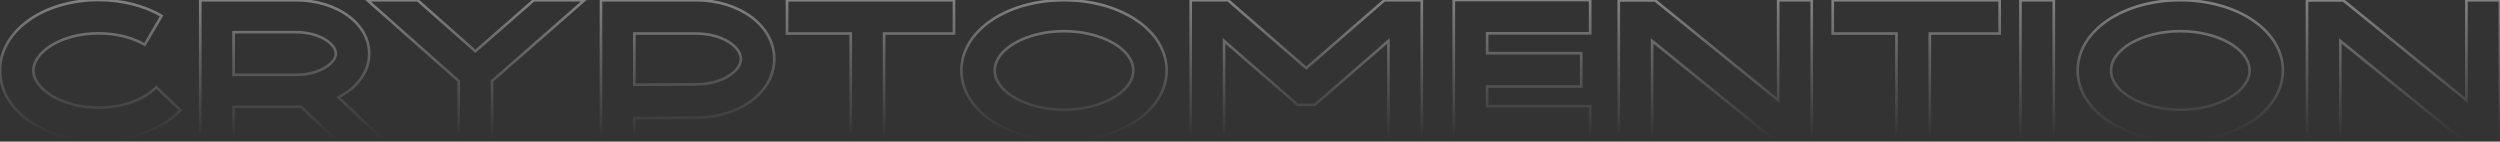 <svg width="1889" height="107" viewBox="0 0 1889 107" fill="none" xmlns="http://www.w3.org/2000/svg">
<rect x="0" y="0" width="1889" height="107" fill="#333333" stroke="none"/>
<path d="M118.05 65.85L118.739 65.125L118.009 64.431L117.32 65.166L118.05 65.85ZM109.35 33.75L108.844 34.612L109.707 35.119L110.213 34.256L109.35 33.75ZM122.1 12L122.963 12.506L123.467 11.646L122.609 11.139L122.1 12ZM136.35 83.25L137.079 83.934L137.759 83.21L137.039 82.525L136.35 83.25ZM117.32 65.166C108.573 74.497 92.232 80.3 74.4 80.3V82.3C92.568 82.3 109.527 76.403 118.78 66.534L117.32 65.166ZM74.4 80.3C60.089 80.3 47.975 76.629 39.469 71.374C30.914 66.09 26.2 59.343 26.2 53.25H24.2C24.2 60.357 29.611 67.635 38.418 73.076C47.275 78.546 59.761 82.3 74.4 82.3V80.3ZM26.2 53.25C26.2 47.081 30.916 40.334 39.468 35.07C47.973 29.835 60.087 26.2 74.4 26.2V24.2C59.763 24.2 47.277 27.915 38.42 33.367C29.609 38.791 24.2 46.069 24.2 53.25H26.2ZM74.4 26.2C87.31 26.2 99.577 29.17 108.844 34.612L109.856 32.888C100.223 27.23 87.59 24.2 74.4 24.2V26.2ZM110.213 34.256L122.963 12.506L121.237 11.494L108.487 33.244L110.213 34.256ZM122.609 11.139C109.23 3.234 92.098 -1 74.4 -1V1C91.802 1 108.57 5.166 121.591 12.861L122.609 11.139ZM74.4 -1C53.372 -1 34.561 4.899 20.98 14.618C7.397 24.34 -1 37.928 -1 53.25H1C1 38.721 8.953 25.686 22.145 16.244C35.339 6.801 53.728 1 74.4 1V-1ZM-1 53.25C-1 68.572 7.397 82.16 20.98 91.882C34.561 101.601 53.372 107.5 74.4 107.5V105.5C53.728 105.5 35.339 99.699 22.145 90.256C8.953 80.814 1 67.778 1 53.25H-1ZM74.4 107.5C99.65 107.5 123.194 98.736 137.079 83.934L135.621 82.566C122.206 96.865 99.25 105.5 74.4 105.5V107.5ZM137.039 82.525L118.739 65.125L117.361 66.575L135.661 83.975L137.039 82.525ZM288.859 105V106H291.363L289.548 104.275L288.859 105ZM255.709 73.5L255.258 72.608L253.991 73.247L255.02 74.225L255.709 73.5ZM151.309 0.15V-0.85H150.309V0.15H151.309ZM151.309 105H150.309V106H151.309V105ZM176.509 105V106H177.509V105H176.509ZM176.509 80.7V79.7H175.509V80.7H176.509ZM227.509 80.7L228.197 79.974L227.907 79.7H227.509V80.7ZM253.159 105L252.471 105.726L252.761 106H253.159V105ZM176.509 24.3V23.3H175.509V24.3H176.509ZM176.509 56.55H175.509V57.55H176.509V56.55ZM289.548 104.275L256.398 72.775L255.02 74.225L288.17 105.725L289.548 104.275ZM256.16 74.392C270.643 67.075 279.959 54.781 279.959 40.5H277.959C277.959 53.819 269.275 65.525 255.258 72.608L256.16 74.392ZM279.959 40.5C279.959 28.787 273.671 18.423 263.517 11.023C253.367 3.626 239.316 -0.85 223.609 -0.85V1.15C238.952 1.15 252.576 5.524 262.339 12.639C272.097 19.752 277.959 29.563 277.959 40.5H279.959ZM223.609 -0.85H151.309V1.15H223.609V-0.85ZM150.309 0.15V105H152.309V0.15H150.309ZM151.309 106H176.509V104H151.309V106ZM177.509 105V80.7H175.509V105H177.509ZM176.509 81.7H223.609V79.7H176.509V81.7ZM223.609 81.7C223.612 81.7 223.614 81.7 223.617 81.7C223.62 81.7 223.622 81.7 223.625 81.7C223.627 81.7 223.63 81.7 223.633 81.7C223.635 81.7 223.638 81.7 223.641 81.7C223.643 81.7 223.646 81.7 223.648 81.7C223.651 81.7 223.654 81.7 223.656 81.7C223.659 81.7 223.662 81.7 223.664 81.7C223.667 81.7 223.67 81.7 223.672 81.7C223.675 81.7 223.677 81.7 223.68 81.7C223.683 81.7 223.685 81.7 223.688 81.7C223.691 81.7 223.693 81.7 223.696 81.7C223.698 81.7 223.701 81.7 223.704 81.7C223.706 81.7 223.709 81.7 223.712 81.7C223.714 81.7 223.717 81.7 223.719 81.7C223.722 81.7 223.725 81.7 223.727 81.7C223.73 81.7 223.732 81.7 223.735 81.7C223.738 81.7 223.74 81.7 223.743 81.7C223.746 81.7 223.748 81.7 223.751 81.7C223.753 81.7 223.756 81.7 223.759 81.7C223.761 81.7 223.764 81.7 223.767 81.7C223.769 81.7 223.772 81.7 223.774 81.7C223.777 81.7 223.78 81.7 223.782 81.7C223.785 81.7 223.787 81.7 223.79 81.7C223.793 81.7 223.795 81.7 223.798 81.7C223.8 81.7 223.803 81.7 223.806 81.7C223.808 81.7 223.811 81.7 223.814 81.7C223.816 81.7 223.819 81.7 223.821 81.7C223.824 81.7 223.827 81.7 223.829 81.7C223.832 81.7 223.834 81.7 223.837 81.7C223.84 81.7 223.842 81.7 223.845 81.7C223.847 81.7 223.85 81.7 223.853 81.7C223.855 81.7 223.858 81.7 223.86 81.7C223.863 81.7 223.866 81.7 223.868 81.7C223.871 81.7 223.873 81.7 223.876 81.7C223.879 81.7 223.881 81.7 223.884 81.7C223.886 81.7 223.889 81.7 223.892 81.7C223.894 81.7 223.897 81.7 223.899 81.7C223.902 81.7 223.905 81.7 223.907 81.7C223.91 81.7 223.912 81.7 223.915 81.7C223.918 81.7 223.92 81.7 223.923 81.7C223.925 81.7 223.928 81.7 223.931 81.7C223.933 81.7 223.936 81.7 223.938 81.7C223.941 81.7 223.944 81.7 223.946 81.7C223.949 81.7 223.951 81.7 223.954 81.7C223.956 81.7 223.959 81.7 223.962 81.7C223.964 81.7 223.967 81.7 223.969 81.7C223.972 81.7 223.975 81.7 223.977 81.7C223.98 81.7 223.982 81.7 223.985 81.7C223.988 81.7 223.99 81.7 223.993 81.7C223.995 81.7 223.998 81.7 224 81.7C224.003 81.7 224.006 81.7 224.008 81.7C224.011 81.7 224.013 81.7 224.016 81.7C224.019 81.7 224.021 81.7 224.024 81.7C224.026 81.7 224.029 81.7 224.031 81.7C224.034 81.7 224.037 81.7 224.039 81.7C224.042 81.7 224.044 81.7 224.047 81.7C224.05 81.7 224.052 81.7 224.055 81.7C224.057 81.7 224.06 81.7 224.062 81.7C224.065 81.7 224.068 81.7 224.07 81.7C224.073 81.7 224.075 81.7 224.078 81.7C224.08 81.7 224.083 81.7 224.086 81.7C224.088 81.7 224.091 81.7 224.093 81.7C224.096 81.7 224.099 81.7 224.101 81.7C224.104 81.7 224.106 81.7 224.109 81.7C224.111 81.7 224.114 81.7 224.117 81.7C224.119 81.7 224.122 81.7 224.124 81.7C224.127 81.7 224.129 81.7 224.132 81.7C224.135 81.7 224.137 81.7 224.14 81.7C224.142 81.7 224.145 81.7 224.147 81.7C224.15 81.7 224.152 81.7 224.155 81.7C224.158 81.7 224.16 81.7 224.163 81.7C224.165 81.7 224.168 81.7 224.17 81.7C224.173 81.7 224.176 81.7 224.178 81.7C224.181 81.7 224.183 81.7 224.186 81.7C224.188 81.7 224.191 81.7 224.194 81.7C224.196 81.7 224.199 81.7 224.201 81.7C224.204 81.7 224.206 81.7 224.209 81.7C224.211 81.7 224.214 81.7 224.217 81.7C224.219 81.7 224.222 81.7 224.224 81.7C224.227 81.7 224.229 81.7 224.232 81.7C224.235 81.7 224.237 81.7 224.24 81.7C224.242 81.7 224.245 81.7 224.247 81.7C224.25 81.7 224.252 81.7 224.255 81.7C224.258 81.7 224.26 81.7 224.263 81.7C224.265 81.7 224.268 81.7 224.27 81.7C224.273 81.7 224.275 81.7 224.278 81.7C224.281 81.7 224.283 81.7 224.286 81.7C224.288 81.7 224.291 81.7 224.293 81.7C224.296 81.7 224.298 81.7 224.301 81.7C224.304 81.7 224.306 81.7 224.309 81.7C224.311 81.7 224.314 81.7 224.316 81.7C224.319 81.7 224.321 81.7 224.324 81.7C224.326 81.7 224.329 81.7 224.332 81.7C224.334 81.7 224.337 81.7 224.339 81.7C224.342 81.7 224.344 81.7 224.347 81.7C224.349 81.7 224.352 81.7 224.355 81.7C224.357 81.7 224.36 81.7 224.362 81.7C224.365 81.7 224.367 81.7 224.37 81.7C224.372 81.7 224.375 81.7 224.377 81.7C224.38 81.7 224.383 81.7 224.385 81.7C224.388 81.7 224.39 81.7 224.393 81.7C224.395 81.7 224.398 81.7 224.4 81.7C224.403 81.7 224.405 81.7 224.408 81.7C224.411 81.7 224.413 81.7 224.416 81.7C224.418 81.7 224.421 81.7 224.423 81.7C224.426 81.7 224.428 81.7 224.431 81.7C224.433 81.7 224.436 81.7 224.438 81.7C224.441 81.7 224.444 81.7 224.446 81.7C224.449 81.7 224.451 81.7 224.454 81.7C224.456 81.7 224.459 81.7 224.461 81.7C224.464 81.7 224.466 81.7 224.469 81.7C224.471 81.7 224.474 81.7 224.477 81.7C224.479 81.7 224.482 81.7 224.484 81.7C224.487 81.7 224.489 81.7 224.492 81.7C224.494 81.7 224.497 81.7 224.499 81.7C224.502 81.7 224.504 81.7 224.507 81.7C224.509 81.7 224.512 81.7 224.515 81.7C224.517 81.7 224.52 81.7 224.522 81.7C224.525 81.7 224.527 81.7 224.53 81.7C224.532 81.7 224.535 81.7 224.537 81.7C224.54 81.7 224.542 81.7 224.545 81.7C224.547 81.7 224.55 81.7 224.553 81.7C224.555 81.7 224.558 81.7 224.56 81.7C224.563 81.7 224.565 81.7 224.568 81.7C224.57 81.7 224.573 81.7 224.575 81.7C224.578 81.7 224.58 81.7 224.583 81.7C224.585 81.7 224.588 81.7 224.59 81.7C224.593 81.7 224.596 81.7 224.598 81.7C224.601 81.7 224.603 81.7 224.606 81.7C224.608 81.7 224.611 81.7 224.613 81.7C224.616 81.7 224.618 81.7 224.621 81.7C224.623 81.7 224.626 81.7 224.628 81.7C224.631 81.7 224.633 81.7 224.636 81.7C224.638 81.7 224.641 81.7 224.644 81.7C224.646 81.7 224.649 81.7 224.651 81.7C224.654 81.7 224.656 81.7 224.659 81.7C224.661 81.7 224.664 81.7 224.666 81.7C224.669 81.7 224.671 81.7 224.674 81.7C224.676 81.7 224.679 81.7 224.681 81.7C224.684 81.7 224.686 81.7 224.689 81.7C224.691 81.7 224.694 81.7 224.696 81.7C224.699 81.7 224.701 81.7 224.704 81.7C224.707 81.7 224.709 81.7 224.712 81.7C224.714 81.7 224.717 81.7 224.719 81.7C224.722 81.7 224.724 81.7 224.727 81.7C224.729 81.7 224.732 81.7 224.734 81.7C224.737 81.7 224.739 81.7 224.742 81.7C224.744 81.7 224.747 81.7 224.749 81.7C224.752 81.7 224.754 81.7 224.757 81.7C224.759 81.7 224.762 81.7 224.764 81.7C224.767 81.7 224.769 81.7 224.772 81.7C224.774 81.7 224.777 81.7 224.78 81.7C224.782 81.7 224.785 81.7 224.787 81.7C224.79 81.7 224.792 81.7 224.795 81.7C224.797 81.7 224.8 81.7 224.802 81.7C224.805 81.7 224.807 81.7 224.81 81.7C224.812 81.7 224.815 81.7 224.817 81.7C224.82 81.7 224.822 81.7 224.825 81.7C224.827 81.7 224.83 81.7 224.832 81.7C224.835 81.7 224.837 81.7 224.84 81.7C224.842 81.7 224.845 81.7 224.847 81.7C224.85 81.7 224.852 81.7 224.855 81.7C224.857 81.7 224.86 81.7 224.862 81.7C224.865 81.7 224.867 81.7 224.87 81.7C224.872 81.7 224.875 81.7 224.877 81.7C224.88 81.7 224.882 81.7 224.885 81.7C224.888 81.7 224.89 81.7 224.893 81.7C224.895 81.7 224.898 81.7 224.9 81.7C224.903 81.7 224.905 81.7 224.908 81.7C224.91 81.7 224.913 81.7 224.915 81.7C224.918 81.7 224.92 81.7 224.923 81.7C224.925 81.7 224.928 81.7 224.93 81.7C224.933 81.7 224.935 81.7 224.938 81.7C224.94 81.7 224.943 81.7 224.945 81.7C224.948 81.7 224.95 81.7 224.953 81.7C224.955 81.7 224.958 81.7 224.96 81.7C224.963 81.7 224.965 81.7 224.968 81.7C224.97 81.7 224.973 81.7 224.975 81.7C224.978 81.7 224.98 81.7 224.983 81.7C224.985 81.7 224.988 81.7 224.99 81.7C224.993 81.7 224.995 81.7 224.998 81.7C225 81.7 225.003 81.7 225.005 81.7C225.008 81.7 225.01 81.7 225.013 81.7C225.015 81.7 225.018 81.7 225.02 81.7C225.023 81.7 225.025 81.7 225.028 81.7C225.03 81.7 225.033 81.7 225.035 81.7C225.038 81.7 225.04 81.7 225.043 81.7C225.045 81.7 225.048 81.7 225.05 81.7C225.053 81.7 225.055 81.7 225.058 81.7C225.06 81.7 225.063 81.7 225.065 81.7C225.068 81.7 225.07 81.7 225.073 81.7C225.075 81.7 225.078 81.7 225.08 81.7C225.083 81.7 225.085 81.7 225.088 81.7C225.09 81.7 225.093 81.7 225.095 81.7C225.098 81.7 225.1 81.7 225.103 81.7C225.105 81.7 225.108 81.7 225.11 81.7C225.113 81.7 225.115 81.7 225.118 81.7C225.12 81.7 225.123 81.7 225.125 81.7C225.128 81.7 225.13 81.7 225.133 81.7C225.135 81.7 225.138 81.7 225.14 81.7C225.143 81.7 225.145 81.7 225.148 81.7C225.15 81.7 225.153 81.7 225.155 81.7C225.158 81.7 225.16 81.7 225.163 81.7C225.165 81.7 225.168 81.7 225.17 81.7C225.173 81.7 225.175 81.7 225.178 81.7C225.18 81.7 225.183 81.7 225.185 81.7C225.188 81.7 225.19 81.7 225.193 81.7C225.195 81.7 225.198 81.7 225.2 81.7C225.203 81.7 225.205 81.7 225.208 81.7C225.21 81.7 225.213 81.7 225.215 81.7C225.218 81.7 225.22 81.7 225.223 81.7C225.225 81.7 225.228 81.7 225.23 81.7C225.233 81.7 225.235 81.7 225.238 81.7C225.24 81.7 225.243 81.7 225.245 81.7C225.248 81.7 225.25 81.7 225.253 81.7C225.255 81.7 225.258 81.7 225.26 81.7C225.263 81.7 225.265 81.7 225.268 81.7C225.27 81.7 225.272 81.7 225.275 81.7C225.277 81.7 225.28 81.7 225.282 81.7C225.285 81.7 225.287 81.7 225.29 81.7C225.292 81.7 225.295 81.7 225.297 81.7C225.3 81.7 225.302 81.7 225.305 81.7C225.307 81.7 225.31 81.7 225.312 81.7C225.315 81.7 225.317 81.7 225.32 81.7C225.322 81.7 225.325 81.7 225.327 81.7C225.33 81.7 225.332 81.7 225.335 81.7C225.337 81.7 225.34 81.7 225.342 81.7C225.345 81.7 225.347 81.7 225.35 81.7C225.352 81.7 225.355 81.7 225.357 81.7C225.36 81.7 225.362 81.7 225.365 81.7C225.367 81.7 225.37 81.7 225.372 81.7C225.375 81.7 225.377 81.7 225.38 81.7C225.382 81.7 225.385 81.7 225.387 81.7C225.39 81.7 225.392 81.7 225.395 81.7C225.397 81.7 225.4 81.7 225.402 81.7C225.405 81.7 225.407 81.7 225.41 81.7C225.412 81.7 225.415 81.7 225.417 81.7C225.42 81.7 225.422 81.7 225.424 81.7C225.427 81.7 225.429 81.7 225.432 81.7C225.434 81.7 225.437 81.7 225.439 81.7C225.442 81.7 225.444 81.7 225.447 81.7C225.449 81.7 225.452 81.7 225.454 81.7C225.457 81.7 225.459 81.7 225.462 81.7C225.464 81.7 225.467 81.7 225.469 81.7C225.472 81.7 225.474 81.7 225.477 81.7C225.479 81.7 225.482 81.7 225.484 81.7C225.487 81.7 225.489 81.7 225.492 81.7C225.494 81.7 225.497 81.7 225.499 81.7C225.502 81.7 225.504 81.7 225.507 81.7C225.509 81.7 225.512 81.7 225.514 81.7C225.517 81.7 225.519 81.7 225.522 81.7C225.524 81.7 225.527 81.7 225.529 81.7C225.532 81.7 225.534 81.7 225.537 81.7C225.539 81.7 225.542 81.7 225.544 81.7C225.547 81.7 225.549 81.7 225.552 81.7C225.554 81.7 225.557 81.7 225.559 81.7C225.561 81.7 225.564 81.7 225.566 81.7C225.569 81.7 225.571 81.7 225.574 81.7C225.576 81.7 225.579 81.7 225.581 81.7C225.584 81.7 225.586 81.7 225.589 81.7C225.591 81.7 225.594 81.7 225.596 81.7C225.599 81.7 225.601 81.7 225.604 81.7C225.606 81.7 225.609 81.7 225.611 81.7C225.614 81.7 225.616 81.7 225.619 81.7C225.621 81.7 225.624 81.7 225.626 81.7C225.629 81.7 225.631 81.7 225.634 81.7C225.636 81.7 225.639 81.7 225.641 81.7C225.644 81.7 225.646 81.7 225.649 81.7C225.651 81.7 225.654 81.7 225.656 81.7C225.659 81.7 225.661 81.7 225.664 81.7C225.666 81.7 225.669 81.7 225.671 81.7C225.674 81.7 225.676 81.7 225.679 81.7C225.681 81.7 225.684 81.7 225.686 81.7C225.688 81.7 225.691 81.7 225.693 81.7C225.696 81.7 225.698 81.7 225.701 81.7C225.703 81.7 225.706 81.7 225.708 81.7C225.711 81.7 225.713 81.7 225.716 81.7C225.718 81.7 225.721 81.7 225.723 81.7C225.726 81.7 225.728 81.7 225.731 81.7C225.733 81.7 225.736 81.7 225.738 81.7C225.741 81.7 225.743 81.7 225.746 81.7C225.748 81.7 225.751 81.7 225.753 81.7C225.756 81.7 225.758 81.7 225.761 81.7C225.763 81.7 225.766 81.7 225.768 81.7C225.771 81.7 225.773 81.7 225.776 81.7C225.778 81.7 225.781 81.7 225.783 81.7C225.786 81.7 225.788 81.7 225.791 81.7C225.793 81.7 225.796 81.7 225.798 81.7C225.801 81.7 225.803 81.7 225.806 81.7C225.808 81.7 225.811 81.7 225.813 81.7C225.816 81.7 225.818 81.7 225.821 81.7C225.823 81.7 225.826 81.7 225.828 81.7C225.831 81.7 225.833 81.7 225.836 81.7C225.838 81.7 225.84 81.7 225.843 81.7C225.845 81.7 225.848 81.7 225.85 81.7C225.853 81.7 225.855 81.7 225.858 81.7C225.86 81.7 225.863 81.7 225.865 81.7C225.868 81.7 225.87 81.7 225.873 81.7C225.875 81.7 225.878 81.7 225.88 81.7C225.883 81.7 225.885 81.7 225.888 81.7C225.89 81.7 225.893 81.7 225.895 81.7C225.898 81.7 225.9 81.7 225.903 81.7C225.905 81.7 225.908 81.7 225.91 81.7C225.913 81.7 225.915 81.7 225.918 81.7C225.92 81.7 225.923 81.7 225.925 81.7C225.928 81.7 225.93 81.7 225.933 81.7C225.935 81.7 225.938 81.7 225.94 81.7C225.943 81.7 225.945 81.7 225.948 81.7C225.95 81.7 225.953 81.7 225.955 81.7C225.958 81.7 225.96 81.7 225.963 81.7C225.965 81.7 225.968 81.7 225.97 81.7C225.973 81.7 225.975 81.7 225.978 81.7C225.98 81.7 225.983 81.7 225.985 81.7C225.988 81.7 225.99 81.7 225.993 81.7C225.995 81.7 225.998 81.7 226 81.7C226.003 81.7 226.005 81.7 226.008 81.7C226.01 81.7 226.013 81.7 226.015 81.7C226.018 81.7 226.02 81.7 226.023 81.7C226.025 81.7 226.028 81.7 226.03 81.7C226.033 81.7 226.035 81.7 226.038 81.7C226.04 81.7 226.043 81.7 226.045 81.7C226.048 81.7 226.05 81.7 226.053 81.7C226.055 81.7 226.058 81.7 226.06 81.7C226.063 81.7 226.065 81.7 226.068 81.7C226.07 81.7 226.073 81.7 226.075 81.7C226.078 81.7 226.08 81.7 226.083 81.7C226.085 81.7 226.088 81.7 226.09 81.7C226.093 81.7 226.095 81.7 226.098 81.7C226.1 81.7 226.103 81.7 226.105 81.7C226.108 81.7 226.11 81.7 226.113 81.7C226.115 81.7 226.118 81.7 226.12 81.7C226.123 81.7 226.125 81.7 226.128 81.7C226.13 81.7 226.133 81.7 226.135 81.7C226.138 81.7 226.14 81.7 226.143 81.7C226.145 81.7 226.148 81.7 226.15 81.7C226.153 81.7 226.155 81.7 226.158 81.7C226.16 81.7 226.163 81.7 226.165 81.7C226.168 81.7 226.17 81.7 226.173 81.7C226.175 81.7 226.178 81.7 226.18 81.7C226.183 81.7 226.185 81.7 226.188 81.7C226.19 81.7 226.193 81.7 226.195 81.7C226.198 81.7 226.2 81.7 226.203 81.7C226.205 81.7 226.208 81.7 226.21 81.7C226.213 81.7 226.215 81.7 226.218 81.7C226.22 81.7 226.223 81.7 226.225 81.7C226.228 81.7 226.23 81.7 226.233 81.7C226.235 81.7 226.238 81.7 226.241 81.7C226.243 81.7 226.246 81.7 226.248 81.7C226.251 81.7 226.253 81.7 226.256 81.7C226.258 81.7 226.261 81.7 226.263 81.7C226.266 81.7 226.268 81.7 226.271 81.7C226.273 81.7 226.276 81.7 226.278 81.7C226.281 81.7 226.283 81.7 226.286 81.7C226.288 81.7 226.291 81.7 226.293 81.7C226.296 81.7 226.298 81.7 226.301 81.7C226.303 81.7 226.306 81.7 226.308 81.7C226.311 81.7 226.313 81.7 226.316 81.7C226.318 81.7 226.321 81.7 226.323 81.7C226.326 81.7 226.328 81.7 226.331 81.7C226.333 81.7 226.336 81.7 226.338 81.7C226.341 81.7 226.343 81.7 226.346 81.7C226.349 81.7 226.351 81.7 226.354 81.7C226.356 81.7 226.359 81.7 226.361 81.7C226.364 81.7 226.366 81.7 226.369 81.7C226.371 81.7 226.374 81.7 226.376 81.7C226.379 81.7 226.381 81.7 226.384 81.7C226.386 81.7 226.389 81.7 226.391 81.7C226.394 81.7 226.396 81.7 226.399 81.7C226.401 81.7 226.404 81.7 226.406 81.7C226.409 81.7 226.411 81.7 226.414 81.7C226.416 81.7 226.419 81.7 226.422 81.7C226.424 81.7 226.427 81.7 226.429 81.7C226.432 81.7 226.434 81.7 226.437 81.7C226.439 81.7 226.442 81.7 226.444 81.7C226.447 81.7 226.449 81.7 226.452 81.7C226.454 81.7 226.457 81.7 226.459 81.7C226.462 81.7 226.464 81.7 226.467 81.7C226.469 81.7 226.472 81.7 226.474 81.7C226.477 81.7 226.48 81.7 226.482 81.7C226.485 81.7 226.487 81.7 226.49 81.7C226.492 81.7 226.495 81.7 226.497 81.7C226.5 81.7 226.502 81.7 226.505 81.7C226.507 81.7 226.51 81.7 226.512 81.7C226.515 81.7 226.517 81.7 226.52 81.7C226.522 81.7 226.525 81.7 226.528 81.7C226.53 81.7 226.533 81.7 226.535 81.7C226.538 81.7 226.54 81.7 226.543 81.7C226.545 81.7 226.548 81.7 226.55 81.7C226.553 81.7 226.555 81.7 226.558 81.7C226.56 81.7 226.563 81.7 226.565 81.7C226.568 81.7 226.57 81.7 226.573 81.7C226.576 81.7 226.578 81.7 226.581 81.7C226.583 81.7 226.586 81.7 226.588 81.7C226.591 81.7 226.593 81.7 226.596 81.7C226.598 81.7 226.601 81.7 226.603 81.7C226.606 81.7 226.608 81.7 226.611 81.7C226.614 81.7 226.616 81.7 226.619 81.7C226.621 81.7 226.624 81.7 226.626 81.7C226.629 81.7 226.631 81.7 226.634 81.7C226.636 81.7 226.639 81.7 226.641 81.7C226.644 81.7 226.647 81.7 226.649 81.7C226.652 81.7 226.654 81.7 226.657 81.7C226.659 81.7 226.662 81.7 226.664 81.7C226.667 81.7 226.669 81.7 226.672 81.7C226.674 81.7 226.677 81.7 226.68 81.7C226.682 81.7 226.685 81.7 226.687 81.7C226.69 81.7 226.692 81.7 226.695 81.7C226.697 81.7 226.7 81.7 226.702 81.7C226.705 81.7 226.707 81.7 226.71 81.7C226.713 81.7 226.715 81.7 226.718 81.7C226.72 81.7 226.723 81.7 226.725 81.7C226.728 81.7 226.73 81.7 226.733 81.7C226.735 81.7 226.738 81.7 226.741 81.7C226.743 81.7 226.746 81.7 226.748 81.7C226.751 81.7 226.753 81.7 226.756 81.7C226.758 81.7 226.761 81.7 226.763 81.7C226.766 81.7 226.769 81.7 226.771 81.7C226.774 81.7 226.776 81.7 226.779 81.7C226.781 81.7 226.784 81.7 226.786 81.7C226.789 81.7 226.791 81.7 226.794 81.7C226.797 81.7 226.799 81.7 226.802 81.7C226.804 81.7 226.807 81.7 226.809 81.7C226.812 81.7 226.814 81.7 226.817 81.7C226.82 81.7 226.822 81.7 226.825 81.7C226.827 81.7 226.83 81.7 226.832 81.7C226.835 81.7 226.837 81.7 226.84 81.7C226.843 81.7 226.845 81.7 226.848 81.7C226.85 81.7 226.853 81.7 226.855 81.7C226.858 81.7 226.86 81.7 226.863 81.7C226.866 81.7 226.868 81.7 226.871 81.7C226.873 81.7 226.876 81.7 226.878 81.7C226.881 81.7 226.883 81.7 226.886 81.7C226.889 81.7 226.891 81.7 226.894 81.7C226.896 81.7 226.899 81.7 226.901 81.7C226.904 81.7 226.906 81.7 226.909 81.7C226.912 81.7 226.914 81.7 226.917 81.7C226.919 81.7 226.922 81.7 226.924 81.7C226.927 81.7 226.93 81.7 226.932 81.7C226.935 81.7 226.937 81.7 226.94 81.7C226.942 81.7 226.945 81.7 226.948 81.7C226.95 81.7 226.953 81.7 226.955 81.7C226.958 81.7 226.96 81.7 226.963 81.7C226.965 81.7 226.968 81.7 226.971 81.7C226.973 81.7 226.976 81.7 226.978 81.7C226.981 81.7 226.983 81.7 226.986 81.7C226.989 81.7 226.991 81.7 226.994 81.7C226.996 81.7 226.999 81.7 227.001 81.7C227.004 81.7 227.007 81.7 227.009 81.7C227.012 81.7 227.014 81.7 227.017 81.7C227.019 81.7 227.022 81.7 227.025 81.7C227.027 81.7 227.03 81.7 227.032 81.7C227.035 81.7 227.037 81.7 227.04 81.7C227.043 81.7 227.045 81.7 227.048 81.7C227.05 81.7 227.053 81.7 227.056 81.7C227.058 81.7 227.061 81.7 227.063 81.7C227.066 81.7 227.068 81.7 227.071 81.7C227.074 81.7 227.076 81.7 227.079 81.7C227.081 81.7 227.084 81.7 227.086 81.7C227.089 81.7 227.092 81.7 227.094 81.7C227.097 81.7 227.099 81.7 227.102 81.7C227.105 81.7 227.107 81.7 227.11 81.7C227.112 81.7 227.115 81.7 227.117 81.7C227.12 81.7 227.123 81.7 227.125 81.7C227.128 81.7 227.13 81.7 227.133 81.7C227.136 81.7 227.138 81.7 227.141 81.7C227.143 81.7 227.146 81.7 227.149 81.7C227.151 81.7 227.154 81.7 227.156 81.7C227.159 81.7 227.161 81.7 227.164 81.7C227.167 81.7 227.169 81.7 227.172 81.7C227.174 81.7 227.177 81.7 227.18 81.7C227.182 81.7 227.185 81.7 227.187 81.7C227.19 81.7 227.193 81.7 227.195 81.7C227.198 81.7 227.2 81.7 227.203 81.7C227.206 81.7 227.208 81.7 227.211 81.7C227.213 81.7 227.216 81.7 227.219 81.7C227.221 81.7 227.224 81.7 227.226 81.7C227.229 81.7 227.232 81.7 227.234 81.7C227.237 81.7 227.239 81.7 227.242 81.7C227.245 81.7 227.247 81.7 227.25 81.7C227.252 81.7 227.255 81.7 227.258 81.7C227.26 81.7 227.263 81.7 227.265 81.7C227.268 81.7 227.271 81.7 227.273 81.7C227.276 81.7 227.278 81.7 227.281 81.7C227.284 81.7 227.286 81.7 227.289 81.7C227.291 81.7 227.294 81.7 227.297 81.7C227.299 81.7 227.302 81.7 227.304 81.7C227.307 81.7 227.31 81.7 227.312 81.7C227.315 81.7 227.317 81.7 227.32 81.7C227.323 81.7 227.325 81.7 227.328 81.7C227.331 81.7 227.333 81.7 227.336 81.7C227.338 81.7 227.341 81.7 227.344 81.7C227.346 81.7 227.349 81.7 227.351 81.7C227.354 81.7 227.357 81.7 227.359 81.7C227.362 81.7 227.365 81.7 227.367 81.7C227.37 81.7 227.372 81.7 227.375 81.7C227.378 81.7 227.38 81.7 227.383 81.7C227.385 81.7 227.388 81.7 227.391 81.7C227.393 81.7 227.396 81.7 227.399 81.7C227.401 81.7 227.404 81.7 227.406 81.7C227.409 81.7 227.412 81.7 227.414 81.7C227.417 81.7 227.42 81.7 227.422 81.7C227.425 81.7 227.427 81.7 227.43 81.7C227.433 81.7 227.435 81.7 227.438 81.7C227.441 81.7 227.443 81.7 227.446 81.7C227.448 81.7 227.451 81.7 227.454 81.7C227.456 81.7 227.459 81.7 227.462 81.7C227.464 81.7 227.467 81.7 227.469 81.7C227.472 81.7 227.475 81.7 227.477 81.7C227.48 81.7 227.483 81.7 227.485 81.7C227.488 81.7 227.491 81.7 227.493 81.7C227.496 81.7 227.498 81.7 227.501 81.7C227.504 81.7 227.506 81.7 227.509 81.7V79.7C227.506 79.7 227.504 79.7 227.501 79.7C227.498 79.7 227.496 79.7 227.493 79.7C227.491 79.7 227.488 79.7 227.485 79.7C227.483 79.7 227.48 79.7 227.477 79.7C227.475 79.7 227.472 79.7 227.469 79.7C227.467 79.7 227.464 79.7 227.462 79.7C227.459 79.7 227.456 79.7 227.454 79.7C227.451 79.7 227.448 79.7 227.446 79.7C227.443 79.7 227.441 79.7 227.438 79.7C227.435 79.7 227.433 79.7 227.43 79.7C227.427 79.7 227.425 79.7 227.422 79.7C227.42 79.7 227.417 79.7 227.414 79.7C227.412 79.7 227.409 79.7 227.406 79.7C227.404 79.7 227.401 79.7 227.399 79.7C227.396 79.7 227.393 79.7 227.391 79.7C227.388 79.7 227.385 79.7 227.383 79.7C227.38 79.7 227.378 79.7 227.375 79.7C227.372 79.7 227.37 79.7 227.367 79.7C227.365 79.7 227.362 79.7 227.359 79.7C227.357 79.7 227.354 79.7 227.351 79.7C227.349 79.7 227.346 79.7 227.344 79.7C227.341 79.7 227.338 79.7 227.336 79.7C227.333 79.7 227.331 79.7 227.328 79.7C227.325 79.7 227.323 79.7 227.32 79.7C227.317 79.7 227.315 79.7 227.312 79.7C227.31 79.7 227.307 79.7 227.304 79.7C227.302 79.7 227.299 79.7 227.297 79.7C227.294 79.7 227.291 79.7 227.289 79.7C227.286 79.7 227.284 79.7 227.281 79.7C227.278 79.7 227.276 79.7 227.273 79.7C227.271 79.7 227.268 79.7 227.265 79.7C227.263 79.7 227.26 79.7 227.258 79.7C227.255 79.7 227.252 79.7 227.25 79.7C227.247 79.7 227.245 79.7 227.242 79.7C227.239 79.7 227.237 79.7 227.234 79.7C227.232 79.7 227.229 79.7 227.226 79.7C227.224 79.7 227.221 79.7 227.219 79.7C227.216 79.7 227.213 79.7 227.211 79.7C227.208 79.7 227.206 79.7 227.203 79.7C227.2 79.7 227.198 79.7 227.195 79.7C227.193 79.7 227.19 79.7 227.187 79.7C227.185 79.7 227.182 79.7 227.18 79.7C227.177 79.7 227.174 79.7 227.172 79.7C227.169 79.7 227.167 79.7 227.164 79.7C227.161 79.7 227.159 79.7 227.156 79.7C227.154 79.7 227.151 79.7 227.149 79.7C227.146 79.7 227.143 79.7 227.141 79.7C227.138 79.7 227.136 79.7 227.133 79.7C227.13 79.7 227.128 79.7 227.125 79.7C227.123 79.7 227.12 79.7 227.117 79.7C227.115 79.7 227.112 79.7 227.11 79.7C227.107 79.7 227.105 79.7 227.102 79.7C227.099 79.7 227.097 79.7 227.094 79.7C227.092 79.7 227.089 79.7 227.086 79.7C227.084 79.7 227.081 79.7 227.079 79.7C227.076 79.7 227.074 79.7 227.071 79.7C227.068 79.7 227.066 79.7 227.063 79.7C227.061 79.7 227.058 79.7 227.056 79.7C227.053 79.7 227.05 79.7 227.048 79.7C227.045 79.7 227.043 79.7 227.04 79.7C227.037 79.7 227.035 79.7 227.032 79.7C227.03 79.7 227.027 79.7 227.025 79.7C227.022 79.7 227.019 79.7 227.017 79.7C227.014 79.7 227.012 79.7 227.009 79.7C227.007 79.7 227.004 79.7 227.001 79.7C226.999 79.7 226.996 79.7 226.994 79.7C226.991 79.7 226.989 79.7 226.986 79.7C226.983 79.7 226.981 79.7 226.978 79.7C226.976 79.7 226.973 79.7 226.971 79.7C226.968 79.7 226.965 79.7 226.963 79.7C226.96 79.7 226.958 79.7 226.955 79.7C226.953 79.7 226.95 79.7 226.948 79.7C226.945 79.7 226.942 79.7 226.94 79.7C226.937 79.7 226.935 79.7 226.932 79.7C226.93 79.7 226.927 79.7 226.924 79.7C226.922 79.7 226.919 79.7 226.917 79.7C226.914 79.7 226.912 79.7 226.909 79.7C226.906 79.7 226.904 79.7 226.901 79.7C226.899 79.7 226.896 79.7 226.894 79.7C226.891 79.7 226.889 79.7 226.886 79.7C226.883 79.7 226.881 79.7 226.878 79.7C226.876 79.7 226.873 79.7 226.871 79.7C226.868 79.7 226.866 79.7 226.863 79.7C226.86 79.7 226.858 79.7 226.855 79.7C226.853 79.7 226.85 79.7 226.848 79.7C226.845 79.7 226.843 79.7 226.84 79.7C226.837 79.7 226.835 79.7 226.832 79.7C226.83 79.7 226.827 79.7 226.825 79.7C226.822 79.7 226.82 79.7 226.817 79.7C226.814 79.7 226.812 79.7 226.809 79.7C226.807 79.7 226.804 79.7 226.802 79.7C226.799 79.7 226.797 79.7 226.794 79.7C226.791 79.7 226.789 79.7 226.786 79.7C226.784 79.7 226.781 79.7 226.779 79.7C226.776 79.7 226.774 79.7 226.771 79.7C226.769 79.7 226.766 79.7 226.763 79.7C226.761 79.7 226.758 79.7 226.756 79.7C226.753 79.7 226.751 79.7 226.748 79.7C226.746 79.7 226.743 79.7 226.741 79.7C226.738 79.7 226.735 79.7 226.733 79.7C226.73 79.7 226.728 79.7 226.725 79.7C226.723 79.7 226.72 79.7 226.718 79.7C226.715 79.7 226.713 79.7 226.71 79.7C226.707 79.7 226.705 79.7 226.702 79.7C226.7 79.7 226.697 79.7 226.695 79.7C226.692 79.7 226.69 79.7 226.687 79.7C226.685 79.7 226.682 79.7 226.68 79.7C226.677 79.7 226.674 79.7 226.672 79.7C226.669 79.7 226.667 79.7 226.664 79.7C226.662 79.7 226.659 79.7 226.657 79.7C226.654 79.7 226.652 79.7 226.649 79.7C226.647 79.7 226.644 79.7 226.641 79.7C226.639 79.7 226.636 79.7 226.634 79.7C226.631 79.7 226.629 79.7 226.626 79.7C226.624 79.7 226.621 79.7 226.619 79.7C226.616 79.7 226.614 79.7 226.611 79.7C226.608 79.7 226.606 79.7 226.603 79.7C226.601 79.7 226.598 79.7 226.596 79.7C226.593 79.7 226.591 79.7 226.588 79.7C226.586 79.7 226.583 79.7 226.581 79.7C226.578 79.7 226.576 79.7 226.573 79.7C226.57 79.7 226.568 79.7 226.565 79.7C226.563 79.7 226.56 79.7 226.558 79.7C226.555 79.7 226.553 79.7 226.55 79.7C226.548 79.7 226.545 79.7 226.543 79.7C226.54 79.7 226.538 79.7 226.535 79.7C226.533 79.7 226.53 79.7 226.528 79.7C226.525 79.7 226.522 79.7 226.52 79.7C226.517 79.7 226.515 79.7 226.512 79.7C226.51 79.7 226.507 79.7 226.505 79.7C226.502 79.7 226.5 79.7 226.497 79.7C226.495 79.7 226.492 79.7 226.49 79.7C226.487 79.7 226.485 79.7 226.482 79.7C226.48 79.7 226.477 79.7 226.474 79.7C226.472 79.7 226.469 79.7 226.467 79.7C226.464 79.7 226.462 79.7 226.459 79.7C226.457 79.7 226.454 79.7 226.452 79.7C226.449 79.7 226.447 79.7 226.444 79.7C226.442 79.7 226.439 79.7 226.437 79.7C226.434 79.7 226.432 79.7 226.429 79.7C226.427 79.7 226.424 79.7 226.422 79.7C226.419 79.7 226.416 79.7 226.414 79.7C226.411 79.7 226.409 79.7 226.406 79.7C226.404 79.7 226.401 79.7 226.399 79.7C226.396 79.7 226.394 79.7 226.391 79.7C226.389 79.7 226.386 79.7 226.384 79.7C226.381 79.7 226.379 79.7 226.376 79.7C226.374 79.7 226.371 79.7 226.369 79.7C226.366 79.7 226.364 79.7 226.361 79.7C226.359 79.7 226.356 79.7 226.354 79.7C226.351 79.7 226.349 79.7 226.346 79.7C226.343 79.7 226.341 79.7 226.338 79.7C226.336 79.7 226.333 79.7 226.331 79.7C226.328 79.7 226.326 79.7 226.323 79.7C226.321 79.7 226.318 79.7 226.316 79.7C226.313 79.7 226.311 79.7 226.308 79.7C226.306 79.7 226.303 79.7 226.301 79.7C226.298 79.7 226.296 79.7 226.293 79.7C226.291 79.7 226.288 79.7 226.286 79.7C226.283 79.7 226.281 79.7 226.278 79.7C226.276 79.7 226.273 79.7 226.271 79.7C226.268 79.7 226.266 79.7 226.263 79.7C226.261 79.7 226.258 79.7 226.256 79.7C226.253 79.7 226.251 79.7 226.248 79.7C226.246 79.7 226.243 79.7 226.241 79.7C226.238 79.7 226.235 79.7 226.233 79.7C226.23 79.7 226.228 79.7 226.225 79.7C226.223 79.7 226.22 79.7 226.218 79.7C226.215 79.7 226.213 79.7 226.21 79.7C226.208 79.7 226.205 79.7 226.203 79.7C226.2 79.7 226.198 79.7 226.195 79.7C226.193 79.7 226.19 79.7 226.188 79.7C226.185 79.7 226.183 79.7 226.18 79.7C226.178 79.7 226.175 79.7 226.173 79.7C226.17 79.7 226.168 79.7 226.165 79.7C226.163 79.7 226.16 79.7 226.158 79.7C226.155 79.7 226.153 79.7 226.15 79.7C226.148 79.7 226.145 79.7 226.143 79.7C226.14 79.7 226.138 79.7 226.135 79.7C226.133 79.7 226.13 79.7 226.128 79.7C226.125 79.7 226.123 79.7 226.12 79.7C226.118 79.7 226.115 79.7 226.113 79.7C226.11 79.7 226.108 79.7 226.105 79.7C226.103 79.7 226.1 79.7 226.098 79.7C226.095 79.7 226.093 79.7 226.09 79.7C226.088 79.7 226.085 79.7 226.083 79.7C226.08 79.7 226.078 79.7 226.075 79.7C226.073 79.7 226.07 79.7 226.068 79.7C226.065 79.7 226.063 79.7 226.06 79.7C226.058 79.7 226.055 79.7 226.053 79.7C226.05 79.7 226.048 79.7 226.045 79.7C226.043 79.7 226.04 79.7 226.038 79.7C226.035 79.7 226.033 79.7 226.03 79.7C226.028 79.7 226.025 79.7 226.023 79.7C226.02 79.7 226.018 79.7 226.015 79.7C226.013 79.7 226.01 79.7 226.008 79.7C226.005 79.7 226.003 79.7 226 79.7C225.998 79.7 225.995 79.7 225.993 79.7C225.99 79.7 225.988 79.7 225.985 79.7C225.983 79.7 225.98 79.7 225.978 79.7C225.975 79.7 225.973 79.7 225.97 79.7C225.968 79.7 225.965 79.7 225.963 79.7C225.96 79.7 225.958 79.7 225.955 79.7C225.953 79.7 225.95 79.7 225.948 79.7C225.945 79.7 225.943 79.7 225.94 79.7C225.938 79.7 225.935 79.7 225.933 79.7C225.93 79.7 225.928 79.7 225.925 79.7C225.923 79.7 225.92 79.7 225.918 79.7C225.915 79.7 225.913 79.7 225.91 79.7C225.908 79.7 225.905 79.7 225.903 79.7C225.9 79.7 225.898 79.7 225.895 79.7C225.893 79.7 225.89 79.7 225.888 79.7C225.885 79.7 225.883 79.7 225.88 79.7C225.878 79.7 225.875 79.7 225.873 79.7C225.87 79.7 225.868 79.7 225.865 79.7C225.863 79.7 225.86 79.7 225.858 79.7C225.855 79.7 225.853 79.7 225.85 79.7C225.848 79.7 225.845 79.7 225.843 79.7C225.84 79.7 225.838 79.7 225.836 79.7C225.833 79.7 225.831 79.7 225.828 79.7C225.826 79.7 225.823 79.7 225.821 79.7C225.818 79.7 225.816 79.7 225.813 79.7C225.811 79.7 225.808 79.7 225.806 79.7C225.803 79.7 225.801 79.7 225.798 79.7C225.796 79.7 225.793 79.7 225.791 79.7C225.788 79.7 225.786 79.7 225.783 79.7C225.781 79.7 225.778 79.7 225.776 79.7C225.773 79.7 225.771 79.7 225.768 79.7C225.766 79.7 225.763 79.7 225.761 79.7C225.758 79.7 225.756 79.7 225.753 79.7C225.751 79.7 225.748 79.7 225.746 79.7C225.743 79.7 225.741 79.7 225.738 79.7C225.736 79.7 225.733 79.7 225.731 79.7C225.728 79.7 225.726 79.7 225.723 79.7C225.721 79.7 225.718 79.7 225.716 79.7C225.713 79.7 225.711 79.7 225.708 79.7C225.706 79.7 225.703 79.7 225.701 79.7C225.698 79.7 225.696 79.7 225.693 79.7C225.691 79.7 225.688 79.7 225.686 79.7C225.684 79.7 225.681 79.7 225.679 79.7C225.676 79.7 225.674 79.7 225.671 79.7C225.669 79.7 225.666 79.7 225.664 79.7C225.661 79.7 225.659 79.7 225.656 79.7C225.654 79.7 225.651 79.7 225.649 79.7C225.646 79.7 225.644 79.7 225.641 79.7C225.639 79.7 225.636 79.7 225.634 79.7C225.631 79.7 225.629 79.7 225.626 79.7C225.624 79.7 225.621 79.7 225.619 79.7C225.616 79.7 225.614 79.7 225.611 79.7C225.609 79.7 225.606 79.7 225.604 79.7C225.601 79.7 225.599 79.7 225.596 79.7C225.594 79.7 225.591 79.7 225.589 79.7C225.586 79.7 225.584 79.7 225.581 79.7C225.579 79.7 225.576 79.7 225.574 79.7C225.571 79.7 225.569 79.7 225.566 79.7C225.564 79.7 225.561 79.7 225.559 79.7C225.557 79.7 225.554 79.7 225.552 79.7C225.549 79.7 225.547 79.7 225.544 79.7C225.542 79.7 225.539 79.7 225.537 79.7C225.534 79.7 225.532 79.7 225.529 79.7C225.527 79.7 225.524 79.7 225.522 79.7C225.519 79.7 225.517 79.7 225.514 79.7C225.512 79.7 225.509 79.7 225.507 79.7C225.504 79.7 225.502 79.7 225.499 79.7C225.497 79.7 225.494 79.7 225.492 79.7C225.489 79.7 225.487 79.7 225.484 79.7C225.482 79.7 225.479 79.7 225.477 79.7C225.474 79.7 225.472 79.7 225.469 79.7C225.467 79.7 225.464 79.7 225.462 79.7C225.459 79.7 225.457 79.7 225.454 79.7C225.452 79.7 225.449 79.7 225.447 79.7C225.444 79.7 225.442 79.7 225.439 79.7C225.437 79.7 225.434 79.7 225.432 79.7C225.429 79.7 225.427 79.7 225.424 79.7C225.422 79.7 225.42 79.7 225.417 79.7C225.415 79.7 225.412 79.7 225.41 79.7C225.407 79.7 225.405 79.7 225.402 79.7C225.4 79.7 225.397 79.7 225.395 79.7C225.392 79.7 225.39 79.7 225.387 79.7C225.385 79.7 225.382 79.7 225.38 79.7C225.377 79.7 225.375 79.7 225.372 79.7C225.37 79.7 225.367 79.7 225.365 79.7C225.362 79.7 225.36 79.7 225.357 79.7C225.355 79.7 225.352 79.7 225.35 79.7C225.347 79.7 225.345 79.7 225.342 79.7C225.34 79.7 225.337 79.7 225.335 79.7C225.332 79.7 225.33 79.7 225.327 79.7C225.325 79.7 225.322 79.7 225.32 79.7C225.317 79.7 225.315 79.7 225.312 79.7C225.31 79.7 225.307 79.7 225.305 79.7C225.302 79.7 225.3 79.7 225.297 79.7C225.295 79.7 225.292 79.7 225.29 79.7C225.287 79.7 225.285 79.7 225.282 79.7C225.28 79.7 225.277 79.7 225.275 79.7C225.272 79.7 225.27 79.7 225.268 79.7C225.265 79.7 225.263 79.7 225.26 79.7C225.258 79.7 225.255 79.7 225.253 79.7C225.25 79.7 225.248 79.7 225.245 79.7C225.243 79.7 225.24 79.7 225.238 79.7C225.235 79.7 225.233 79.7 225.23 79.7C225.228 79.7 225.225 79.7 225.223 79.7C225.22 79.7 225.218 79.7 225.215 79.7C225.213 79.7 225.21 79.7 225.208 79.7C225.205 79.7 225.203 79.7 225.2 79.7C225.198 79.7 225.195 79.7 225.193 79.7C225.19 79.7 225.188 79.7 225.185 79.7C225.183 79.7 225.18 79.7 225.178 79.7C225.175 79.7 225.173 79.7 225.17 79.7C225.168 79.7 225.165 79.7 225.163 79.7C225.16 79.7 225.158 79.7 225.155 79.7C225.153 79.7 225.15 79.7 225.148 79.7C225.145 79.7 225.143 79.7 225.14 79.7C225.138 79.7 225.135 79.7 225.133 79.7C225.13 79.7 225.128 79.7 225.125 79.7C225.123 79.7 225.12 79.7 225.118 79.7C225.115 79.7 225.113 79.7 225.11 79.7C225.108 79.7 225.105 79.7 225.103 79.7C225.1 79.7 225.098 79.7 225.095 79.7C225.093 79.7 225.09 79.7 225.088 79.7C225.085 79.7 225.083 79.7 225.08 79.7C225.078 79.7 225.075 79.7 225.073 79.7C225.07 79.7 225.068 79.7 225.065 79.7C225.063 79.7 225.06 79.7 225.058 79.7C225.055 79.7 225.053 79.7 225.05 79.7C225.048 79.7 225.045 79.7 225.043 79.7C225.04 79.7 225.038 79.7 225.035 79.7C225.033 79.7 225.03 79.7 225.028 79.7C225.025 79.7 225.023 79.7 225.02 79.7C225.018 79.7 225.015 79.7 225.013 79.7C225.01 79.7 225.008 79.7 225.005 79.7C225.003 79.7 225 79.7 224.998 79.7C224.995 79.7 224.993 79.7 224.99 79.7C224.988 79.7 224.985 79.7 224.983 79.7C224.98 79.7 224.978 79.7 224.975 79.7C224.973 79.7 224.97 79.7 224.968 79.7C224.965 79.7 224.963 79.7 224.96 79.7C224.958 79.7 224.955 79.7 224.953 79.7C224.95 79.7 224.948 79.7 224.945 79.7C224.943 79.7 224.94 79.7 224.938 79.7C224.935 79.7 224.933 79.7 224.93 79.7C224.928 79.7 224.925 79.7 224.923 79.7C224.92 79.7 224.918 79.7 224.915 79.7C224.913 79.7 224.91 79.7 224.908 79.7C224.905 79.7 224.903 79.7 224.9 79.7C224.898 79.7 224.895 79.7 224.893 79.7C224.89 79.7 224.888 79.7 224.885 79.7C224.882 79.7 224.88 79.7 224.877 79.7C224.875 79.7 224.872 79.7 224.87 79.7C224.867 79.7 224.865 79.7 224.862 79.7C224.86 79.7 224.857 79.7 224.855 79.7C224.852 79.7 224.85 79.7 224.847 79.7C224.845 79.7 224.842 79.7 224.84 79.7C224.837 79.7 224.835 79.7 224.832 79.7C224.83 79.7 224.827 79.7 224.825 79.7C224.822 79.7 224.82 79.7 224.817 79.7C224.815 79.7 224.812 79.7 224.81 79.7C224.807 79.7 224.805 79.7 224.802 79.7C224.8 79.7 224.797 79.7 224.795 79.7C224.792 79.7 224.79 79.7 224.787 79.7C224.785 79.7 224.782 79.7 224.78 79.7C224.777 79.7 224.774 79.7 224.772 79.7C224.769 79.7 224.767 79.7 224.764 79.7C224.762 79.7 224.759 79.7 224.757 79.7C224.754 79.7 224.752 79.7 224.749 79.7C224.747 79.7 224.744 79.7 224.742 79.7C224.739 79.7 224.737 79.7 224.734 79.7C224.732 79.7 224.729 79.7 224.727 79.7C224.724 79.7 224.722 79.7 224.719 79.7C224.717 79.7 224.714 79.7 224.712 79.7C224.709 79.7 224.707 79.7 224.704 79.7C224.701 79.7 224.699 79.7 224.696 79.7C224.694 79.7 224.691 79.7 224.689 79.7C224.686 79.7 224.684 79.7 224.681 79.7C224.679 79.7 224.676 79.7 224.674 79.7C224.671 79.7 224.669 79.7 224.666 79.7C224.664 79.7 224.661 79.7 224.659 79.7C224.656 79.7 224.654 79.7 224.651 79.7C224.649 79.7 224.646 79.7 224.644 79.7C224.641 79.7 224.638 79.7 224.636 79.7C224.633 79.7 224.631 79.7 224.628 79.7C224.626 79.7 224.623 79.7 224.621 79.7C224.618 79.7 224.616 79.7 224.613 79.7C224.611 79.7 224.608 79.7 224.606 79.7C224.603 79.7 224.601 79.7 224.598 79.7C224.596 79.7 224.593 79.7 224.59 79.7C224.588 79.7 224.585 79.7 224.583 79.7C224.58 79.7 224.578 79.7 224.575 79.7C224.573 79.7 224.57 79.7 224.568 79.7C224.565 79.7 224.563 79.7 224.56 79.7C224.558 79.7 224.555 79.7 224.553 79.7C224.55 79.7 224.547 79.7 224.545 79.7C224.542 79.7 224.54 79.7 224.537 79.7C224.535 79.7 224.532 79.7 224.53 79.7C224.527 79.7 224.525 79.7 224.522 79.7C224.52 79.7 224.517 79.7 224.515 79.7C224.512 79.7 224.509 79.7 224.507 79.7C224.504 79.7 224.502 79.7 224.499 79.7C224.497 79.7 224.494 79.7 224.492 79.7C224.489 79.7 224.487 79.7 224.484 79.7C224.482 79.7 224.479 79.7 224.477 79.7C224.474 79.7 224.471 79.7 224.469 79.7C224.466 79.7 224.464 79.7 224.461 79.7C224.459 79.7 224.456 79.7 224.454 79.7C224.451 79.7 224.449 79.7 224.446 79.7C224.444 79.7 224.441 79.7 224.438 79.7C224.436 79.7 224.433 79.7 224.431 79.7C224.428 79.7 224.426 79.7 224.423 79.7C224.421 79.7 224.418 79.7 224.416 79.7C224.413 79.7 224.411 79.7 224.408 79.7C224.405 79.7 224.403 79.7 224.4 79.7C224.398 79.7 224.395 79.7 224.393 79.7C224.39 79.7 224.388 79.7 224.385 79.7C224.383 79.7 224.38 79.7 224.377 79.7C224.375 79.7 224.372 79.7 224.37 79.7C224.367 79.7 224.365 79.7 224.362 79.7C224.36 79.7 224.357 79.7 224.355 79.7C224.352 79.7 224.349 79.7 224.347 79.7C224.344 79.7 224.342 79.7 224.339 79.7C224.337 79.7 224.334 79.7 224.332 79.7C224.329 79.7 224.326 79.7 224.324 79.7C224.321 79.7 224.319 79.7 224.316 79.7C224.314 79.7 224.311 79.7 224.309 79.7C224.306 79.7 224.304 79.7 224.301 79.7C224.298 79.7 224.296 79.7 224.293 79.7C224.291 79.7 224.288 79.7 224.286 79.7C224.283 79.7 224.281 79.7 224.278 79.7C224.275 79.7 224.273 79.7 224.27 79.7C224.268 79.7 224.265 79.7 224.263 79.7C224.26 79.7 224.258 79.7 224.255 79.7C224.252 79.7 224.25 79.7 224.247 79.7C224.245 79.7 224.242 79.7 224.24 79.7C224.237 79.7 224.235 79.7 224.232 79.7C224.229 79.7 224.227 79.7 224.224 79.7C224.222 79.7 224.219 79.7 224.217 79.7C224.214 79.7 224.211 79.7 224.209 79.7C224.206 79.7 224.204 79.7 224.201 79.7C224.199 79.7 224.196 79.7 224.194 79.7C224.191 79.7 224.188 79.7 224.186 79.7C224.183 79.7 224.181 79.7 224.178 79.7C224.176 79.7 224.173 79.7 224.17 79.7C224.168 79.7 224.165 79.7 224.163 79.7C224.16 79.7 224.158 79.7 224.155 79.7C224.152 79.7 224.15 79.7 224.147 79.7C224.145 79.7 224.142 79.7 224.14 79.7C224.137 79.7 224.135 79.7 224.132 79.7C224.129 79.7 224.127 79.7 224.124 79.7C224.122 79.7 224.119 79.7 224.117 79.7C224.114 79.7 224.111 79.7 224.109 79.7C224.106 79.7 224.104 79.7 224.101 79.7C224.099 79.7 224.096 79.7 224.093 79.7C224.091 79.7 224.088 79.7 224.086 79.7C224.083 79.7 224.08 79.7 224.078 79.7C224.075 79.7 224.073 79.7 224.07 79.7C224.068 79.7 224.065 79.7 224.062 79.7C224.06 79.7 224.057 79.7 224.055 79.7C224.052 79.7 224.05 79.7 224.047 79.7C224.044 79.7 224.042 79.7 224.039 79.7C224.037 79.7 224.034 79.7 224.031 79.7C224.029 79.7 224.026 79.7 224.024 79.7C224.021 79.7 224.019 79.7 224.016 79.7C224.013 79.7 224.011 79.7 224.008 79.7C224.006 79.7 224.003 79.7 224 79.7C223.998 79.7 223.995 79.7 223.993 79.7C223.99 79.7 223.988 79.7 223.985 79.7C223.982 79.7 223.98 79.7 223.977 79.7C223.975 79.7 223.972 79.7 223.969 79.7C223.967 79.7 223.964 79.7 223.962 79.7C223.959 79.7 223.956 79.7 223.954 79.7C223.951 79.7 223.949 79.7 223.946 79.7C223.944 79.7 223.941 79.7 223.938 79.7C223.936 79.7 223.933 79.7 223.931 79.7C223.928 79.7 223.925 79.7 223.923 79.7C223.92 79.7 223.918 79.7 223.915 79.7C223.912 79.7 223.91 79.7 223.907 79.7C223.905 79.7 223.902 79.7 223.899 79.7C223.897 79.7 223.894 79.7 223.892 79.7C223.889 79.7 223.886 79.7 223.884 79.7C223.881 79.7 223.879 79.7 223.876 79.7C223.873 79.7 223.871 79.7 223.868 79.7C223.866 79.7 223.863 79.7 223.86 79.7C223.858 79.7 223.855 79.7 223.853 79.7C223.85 79.7 223.847 79.7 223.845 79.7C223.842 79.7 223.84 79.7 223.837 79.7C223.834 79.7 223.832 79.7 223.829 79.7C223.827 79.7 223.824 79.7 223.821 79.7C223.819 79.7 223.816 79.7 223.814 79.7C223.811 79.7 223.808 79.7 223.806 79.7C223.803 79.7 223.8 79.7 223.798 79.7C223.795 79.7 223.793 79.7 223.79 79.7C223.787 79.7 223.785 79.7 223.782 79.7C223.78 79.7 223.777 79.7 223.774 79.7C223.772 79.7 223.769 79.7 223.767 79.7C223.764 79.7 223.761 79.7 223.759 79.7C223.756 79.7 223.753 79.7 223.751 79.7C223.748 79.7 223.746 79.7 223.743 79.7C223.74 79.7 223.738 79.7 223.735 79.7C223.732 79.7 223.73 79.7 223.727 79.7C223.725 79.7 223.722 79.7 223.719 79.7C223.717 79.7 223.714 79.7 223.712 79.7C223.709 79.7 223.706 79.7 223.704 79.7C223.701 79.7 223.698 79.7 223.696 79.7C223.693 79.7 223.691 79.7 223.688 79.7C223.685 79.7 223.683 79.7 223.68 79.7C223.677 79.7 223.675 79.7 223.672 79.7C223.67 79.7 223.667 79.7 223.664 79.7C223.662 79.7 223.659 79.7 223.656 79.7C223.654 79.7 223.651 79.7 223.648 79.7C223.646 79.7 223.643 79.7 223.641 79.7C223.638 79.7 223.635 79.7 223.633 79.7C223.63 79.7 223.627 79.7 223.625 79.7C223.622 79.7 223.62 79.7 223.617 79.7C223.614 79.7 223.612 79.7 223.609 79.7V81.7ZM226.821 81.426L252.471 105.726L253.847 104.274L228.197 79.974L226.821 81.426ZM253.159 106H288.859V104H253.159V106ZM176.509 25.3H223.609V23.3H176.509V25.3ZM223.609 25.3C232.077 25.3 239.44 27.4 244.654 30.398C249.939 33.436 252.759 37.225 252.759 40.5H254.759C254.759 36.125 251.129 31.814 245.651 28.664C240.103 25.475 232.391 23.3 223.609 23.3V25.3ZM252.759 40.5C252.759 43.694 249.947 47.446 244.657 50.469C239.441 53.45 232.077 55.55 223.609 55.55V57.55C232.391 57.55 240.102 55.375 245.649 52.206C251.121 49.079 254.759 44.806 254.759 40.5H252.759ZM223.609 55.55H176.509V57.55H223.609V55.55ZM177.509 56.55V24.3H175.509V56.55H177.509ZM441.558 0.15L442.216 0.902L444.219 -0.85H441.558V0.15ZM403.308 0.15V-0.85H402.932L402.65 -0.603L403.308 0.15ZM359.208 38.7L358.546 39.45L359.204 40.031L359.866 39.453L359.208 38.7ZM315.558 0.15L316.22 -0.6L315.936 -0.85H315.558V0.15ZM277.608 0.15V-0.85H274.968L276.945 0.899L277.608 0.15ZM346.608 61.2H347.608V60.749L347.27 60.451L346.608 61.2ZM346.608 105H345.608V106H346.608V105ZM371.808 105V106H372.808V105H371.808ZM371.808 61.2L371.149 60.447L370.808 60.746V61.2H371.808ZM441.558 -0.85H403.308V1.15H441.558V-0.85ZM402.65 -0.603L358.55 37.947L359.866 39.453L403.966 0.903L402.65 -0.603ZM359.87 37.95L316.22 -0.6L314.896 0.9L358.546 39.45L359.87 37.95ZM315.558 -0.85H277.608V1.15H315.558V-0.85ZM276.945 0.899L345.945 61.949L347.27 60.451L278.27 -0.599L276.945 0.899ZM345.608 61.2V105H347.608V61.2H345.608ZM346.608 106H371.808V104H346.608V106ZM372.808 105V61.2H370.808V105H372.808ZM372.466 61.953L442.216 0.902L440.899 -0.602L371.149 60.447L372.466 61.953ZM454.092 0.15V-0.85H453.092V0.15H454.092ZM454.092 105H453.092V106H454.092V105ZM479.292 105V106H480.292V105H479.292ZM479.292 89.25L479.286 88.25L478.292 88.256V89.25H479.292ZM526.392 88.95L526.388 87.95L526.386 87.95L526.392 88.95ZM526.242 63.75L526.249 64.75L526.25 64.75L526.242 63.75ZM479.292 64.05H478.292V65.056L479.299 65.05L479.292 64.05ZM479.292 25.35V24.35H478.292V25.35H479.292ZM525.942 -0.85H454.092V1.15H525.942V-0.85ZM453.092 0.15V105H455.092V0.15H453.092ZM454.092 106H479.292V104H454.092V106ZM480.292 105V89.25H478.292V105H480.292ZM479.299 90.25L526.399 89.95L526.386 87.95L479.286 88.25L479.299 90.25ZM526.397 89.95C559.516 89.799 586.042 70.094 586.042 44.55H584.042C584.042 68.506 558.968 87.801 526.388 87.95L526.397 89.95ZM586.042 44.55C586.042 18.851 559.361 -0.85 525.942 -0.85V1.15C558.824 1.15 584.042 20.449 584.042 44.55H586.042ZM526.236 62.75L479.286 63.05L479.299 65.05L526.249 64.75L526.236 62.75ZM480.292 64.05V25.35H478.292V64.05H480.292ZM479.292 26.35H525.942V24.35H479.292V26.35ZM525.942 26.35C535.757 26.35 544.047 28.823 549.852 32.372C555.705 35.95 558.842 40.483 558.842 44.55H560.842C560.842 39.467 557.005 34.4 550.895 30.666C544.738 26.902 536.078 24.35 525.942 24.35V26.35ZM558.842 44.55C558.842 48.542 555.742 53.039 549.942 56.618C544.191 60.167 535.974 62.676 526.235 62.75L526.25 64.75C536.31 64.674 544.893 62.083 550.992 58.32C557.042 54.586 560.842 49.558 560.842 44.55H558.842ZM720.824 0.15H721.824V-0.85H720.824V0.15ZM594.674 0.15V-0.85H593.674V0.15H594.674ZM594.674 25.35H593.674V26.35H594.674V25.35ZM642.824 25.35H643.824V24.35H642.824V25.35ZM642.824 105H641.824V106H642.824V105ZM668.024 105V106H669.024V105H668.024ZM668.024 25.35V24.35H667.024V25.35H668.024ZM720.824 25.35V26.35H721.824V25.35H720.824ZM720.824 -0.85H594.674V1.15H720.824V-0.85ZM593.674 0.15V25.35H595.674V0.15H593.674ZM594.674 26.35H642.824V24.35H594.674V26.35ZM641.824 25.35V105H643.824V25.35H641.824ZM642.824 106H668.024V104H642.824V106ZM669.024 105V25.35H667.024V105H669.024ZM668.024 26.35H720.824V24.35H668.024V26.35ZM721.824 25.35V0.15H719.824V25.35H721.824ZM803.966 -0.85C782.048 -0.85 762.456 5.006 748.314 14.681C734.171 24.357 725.416 37.909 725.416 53.25H727.416C727.416 38.741 735.686 25.743 749.443 16.332C763.201 6.919 782.384 1.15 803.966 1.15V-0.85ZM725.416 53.25C725.416 68.517 734.172 82.069 748.313 91.762C762.454 101.456 782.047 107.35 803.966 107.35V105.35C782.385 105.35 763.203 99.544 749.444 90.113C735.685 80.681 727.416 67.683 727.416 53.25H725.416ZM803.966 107.35C825.885 107.35 845.478 101.456 859.619 91.762C873.76 82.069 882.516 68.517 882.516 53.25H880.516C880.516 67.683 872.247 80.681 858.488 90.113C844.729 99.544 825.547 105.35 803.966 105.35V107.35ZM882.516 53.25C882.516 37.909 873.761 24.357 859.618 14.681C845.476 5.006 825.884 -0.85 803.966 -0.85V1.15C825.548 1.15 844.731 6.919 858.489 16.332C872.246 25.743 880.516 38.741 880.516 53.25H882.516ZM803.966 81.95C789.939 81.95 777.026 78.571 767.654 73.249C758.24 67.904 752.616 60.745 752.616 53.25H750.616C750.616 61.805 756.992 69.496 766.666 74.988C776.381 80.504 789.643 83.95 803.966 83.95V81.95ZM752.616 53.25C752.616 45.678 758.242 38.52 767.652 33.195C777.024 27.892 789.937 24.55 803.966 24.55V22.55C789.645 22.55 776.383 25.957 766.667 31.455C756.99 36.93 750.616 44.622 750.616 53.25H752.616ZM803.966 24.55C817.995 24.55 830.908 27.892 840.28 33.195C849.69 38.52 855.316 45.678 855.316 53.25H857.316C857.316 44.622 850.942 36.93 841.265 31.455C831.549 25.957 818.287 22.55 803.966 22.55V24.55ZM855.316 53.25C855.316 60.745 849.692 67.904 840.279 73.249C830.906 78.571 817.993 81.95 803.966 81.95V83.95C818.289 83.95 831.551 80.504 841.266 74.988C850.94 69.496 857.316 61.805 857.316 53.25H855.316ZM1046.1 0.15V-0.85H1045.73L1045.45 -0.605L1046.1 0.15ZM987.001 51.45L986.346 52.205L987.001 52.774L987.657 52.205L987.001 51.45ZM927.901 0.15L928.557 -0.605L928.275 -0.85H927.901V0.15ZM899.701 0.15V-0.85H898.701V0.15H899.701ZM899.701 105H898.701V106H899.701V105ZM924.901 105V106H925.901V105H924.901ZM924.901 30.9L925.557 30.145L923.901 28.708V30.9H924.901ZM980.551 79.2L979.896 79.955L980.178 80.2H980.551V79.2ZM993.451 79.2V80.2H993.825L994.107 79.955L993.451 79.2ZM1049.1 30.9H1050.1V28.708L1048.45 30.145L1049.1 30.9ZM1049.1 105H1048.1V106H1049.1V105ZM1074.3 105V106H1075.3V105H1074.3ZM1074.3 0.15H1075.3V-0.85H1074.3V0.15ZM1045.45 -0.605L986.346 50.695L987.657 52.205L1046.76 0.905L1045.45 -0.605ZM987.657 50.695L928.557 -0.605L927.246 0.905L986.346 52.205L987.657 50.695ZM927.901 -0.85H899.701V1.15H927.901V-0.85ZM898.701 0.15V105H900.701V0.15H898.701ZM899.701 106H924.901V104H899.701V106ZM925.901 105V30.9H923.901V105H925.901ZM924.246 31.655L979.896 79.955L981.207 78.445L925.557 30.145L924.246 31.655ZM980.551 80.2H993.451V78.2H980.551V80.2ZM994.107 79.955L1049.76 31.655L1048.45 30.145L992.796 78.445L994.107 79.955ZM1048.1 30.9V105H1050.1V30.9H1048.1ZM1049.1 106H1074.3V104H1049.1V106ZM1075.3 105V0.15H1073.3V105H1075.3ZM1074.3 -0.85H1046.1V1.15H1074.3V-0.85ZM1201.53 25.2V26.2H1202.53V25.2H1201.53ZM1201.53 -7.62939e-06H1202.53V-1H1201.53V-7.62939e-06ZM1098.48 -7.62939e-06V-1H1097.48V-7.62939e-06H1098.48ZM1098.48 105.45H1097.48V106.45H1098.48V105.45ZM1201.53 105.45V106.45H1202.53V105.45H1201.53ZM1201.53 80.25H1202.53V79.25H1201.53V80.25ZM1123.68 80.25H1122.68V81.25H1123.68V80.25ZM1123.68 65.4V64.4H1122.68V65.4H1123.68ZM1194.78 65.4V66.4H1195.78V65.4H1194.78ZM1194.78 40.2H1195.78V39.2H1194.78V40.2ZM1123.68 40.2H1122.68V41.2H1123.68V40.2ZM1123.68 25.2V24.2H1122.68V25.2H1123.68ZM1202.53 25.2V-7.62939e-06H1200.53V25.2H1202.53ZM1201.53 -1H1098.48V1H1201.53V-1ZM1097.48 -7.62939e-06V105.45H1099.48V-7.62939e-06H1097.48ZM1098.48 106.45H1201.53V104.45H1098.48V106.45ZM1202.53 105.45V80.25H1200.53V105.45H1202.53ZM1201.53 79.25H1123.68V81.25H1201.53V79.25ZM1124.68 80.25V65.4H1122.68V80.25H1124.68ZM1123.68 66.4H1194.78V64.4H1123.68V66.4ZM1195.78 65.4V40.2H1193.78V65.4H1195.78ZM1194.78 39.2H1123.68V41.2H1194.78V39.2ZM1124.68 40.2V25.2H1122.68V40.2H1124.68ZM1123.68 26.2H1201.53V24.2H1123.68V26.2ZM1343.59 0.15V-0.85H1342.59V0.15H1343.59ZM1343.59 75.75L1342.96 76.527L1344.59 77.849V75.75H1343.59ZM1250.59 0.3L1251.22 -0.477L1250.94 -0.7H1250.59V0.3ZM1223.14 0.3V-0.7H1222.14V0.3H1223.14ZM1223.14 105H1222.14V106H1223.14V105ZM1248.34 105V106H1249.34V105H1248.34ZM1248.34 30.9L1248.97 30.123L1247.34 28.803V30.9H1248.34ZM1339.84 105L1339.21 105.777L1339.48 106H1339.84V105ZM1368.94 105V106H1369.94V105H1368.94ZM1368.94 0.15H1369.94V-0.85H1368.94V0.15ZM1342.59 0.15V75.75H1344.59V0.15H1342.59ZM1344.22 74.973L1251.22 -0.477L1249.96 1.077L1342.96 76.527L1344.22 74.973ZM1250.59 -0.7H1223.14V1.3H1250.59V-0.7ZM1222.14 0.3V105H1224.14V0.3H1222.14ZM1223.14 106H1248.34V104H1223.14V106ZM1249.34 105V30.9H1247.34V105H1249.34ZM1247.71 31.677L1339.21 105.777L1340.47 104.223L1248.97 30.123L1247.71 31.677ZM1339.84 106H1368.94V104H1339.84V106ZM1369.94 105V0.15H1367.94V105H1369.94ZM1368.94 -0.85H1343.59V1.15H1368.94V-0.85ZM1510.96 0.15H1511.96V-0.85H1510.96V0.15ZM1384.81 0.15V-0.85H1383.81V0.15H1384.81ZM1384.81 25.35H1383.81V26.35H1384.81V25.35ZM1432.96 25.35H1433.96V24.35H1432.96V25.35ZM1432.96 105H1431.96V106H1432.96V105ZM1458.16 105V106H1459.16V105H1458.16ZM1458.16 25.35V24.35H1457.16V25.35H1458.16ZM1510.96 25.35V26.35H1511.96V25.35H1510.96ZM1510.96 -0.85H1384.81V1.15H1510.96V-0.85ZM1383.81 0.15V25.35H1385.81V0.15H1383.81ZM1384.81 26.35H1432.96V24.35H1384.81V26.35ZM1431.96 25.35V105H1433.96V25.35H1431.96ZM1432.96 106H1458.16V104H1432.96V106ZM1459.16 105V25.35H1457.16V105H1459.16ZM1458.16 26.35H1510.96V24.35H1458.16V26.35ZM1511.96 25.35V0.15H1509.96V25.35H1511.96ZM1551.85 105V106H1552.85V105H1551.85ZM1551.85 0.15H1552.85V-0.85H1551.85V0.15ZM1526.65 0.15V-0.85H1525.65V0.15H1526.65ZM1526.65 105H1525.65V106H1526.65V105ZM1552.85 105V0.15H1550.85V105H1552.85ZM1551.85 -0.85H1526.65V1.15H1551.85V-0.85ZM1525.65 0.15V105H1527.65V0.15H1525.65ZM1526.65 106H1551.85V104H1526.65V106ZM1647.42 -0.85C1625.5 -0.85 1605.91 5.006 1591.77 14.681C1577.63 24.357 1568.87 37.909 1568.87 53.25H1570.87C1570.87 38.741 1579.14 25.743 1592.9 16.332C1606.66 6.919 1625.84 1.15 1647.42 1.15V-0.85ZM1568.87 53.25C1568.87 68.517 1577.63 82.069 1591.77 91.762C1605.91 101.456 1625.5 107.35 1647.42 107.35V105.35C1625.84 105.35 1606.66 99.544 1592.9 90.113C1579.14 80.681 1570.87 67.683 1570.87 53.25H1568.87ZM1647.42 107.35C1669.34 107.35 1688.93 101.456 1703.08 91.762C1717.22 82.069 1725.97 68.517 1725.97 53.25H1723.97C1723.97 67.683 1715.7 80.681 1701.95 90.113C1688.19 99.544 1669 105.35 1647.42 105.35V107.35ZM1725.97 53.25C1725.97 37.909 1717.22 24.357 1703.08 14.681C1688.93 5.006 1669.34 -0.85 1647.42 -0.85V1.15C1669 1.15 1688.19 6.919 1701.95 16.332C1715.7 25.743 1723.97 38.741 1723.97 53.25H1725.97ZM1647.42 81.95C1633.4 81.95 1620.48 78.571 1611.11 73.249C1601.7 67.904 1596.07 60.745 1596.07 53.25H1594.07C1594.07 61.805 1600.45 69.496 1610.12 74.988C1619.84 80.504 1633.1 83.95 1647.42 83.95V81.95ZM1596.07 53.25C1596.07 45.678 1601.7 38.52 1611.11 33.195C1620.48 27.892 1633.39 24.55 1647.42 24.55V22.55C1633.1 22.55 1619.84 25.957 1610.12 31.455C1600.45 36.93 1594.07 44.622 1594.07 53.25H1596.07ZM1647.42 24.55C1661.45 24.55 1674.36 27.892 1683.74 33.195C1693.15 38.52 1698.77 45.678 1698.77 53.25H1700.77C1700.77 44.622 1694.4 36.93 1684.72 31.455C1675.01 25.957 1661.74 22.55 1647.42 22.55V24.55ZM1698.77 53.25C1698.77 60.745 1693.15 67.904 1683.74 73.249C1674.36 78.571 1661.45 81.95 1647.42 81.95V83.95C1661.75 83.95 1675.01 80.504 1684.72 74.988C1694.4 69.496 1700.77 61.805 1700.77 53.25H1698.77ZM1863.61 0.15V-0.85H1862.61V0.15H1863.61ZM1863.61 75.75L1862.98 76.527L1864.61 77.849V75.75H1863.61ZM1770.61 0.3L1771.24 -0.477L1770.96 -0.7H1770.61V0.3ZM1743.16 0.3V-0.7H1742.16V0.3H1743.16ZM1743.16 105H1742.16V106H1743.16V105ZM1768.36 105V106H1769.36V105H1768.36ZM1768.36 30.9L1768.99 30.123L1767.36 28.803V30.9H1768.36ZM1859.86 105L1859.23 105.777L1859.5 106H1859.86V105ZM1888.96 105V106H1889.96V105H1888.96ZM1888.96 0.15H1889.96V-0.85H1888.96V0.15ZM1862.61 0.15V75.75H1864.61V0.15H1862.61ZM1864.24 74.973L1771.24 -0.477L1769.98 1.077L1862.98 76.527L1864.24 74.973ZM1770.61 -0.7H1743.16V1.3H1770.61V-0.7ZM1742.16 0.3V105H1744.16V0.3H1742.16ZM1743.16 106H1768.36V104H1743.16V106ZM1769.36 105V30.9H1767.36V105H1769.36ZM1767.73 31.677L1859.23 105.777L1860.49 104.223L1768.99 30.123L1767.73 31.677ZM1859.86 106H1888.96V104H1859.86V106ZM1889.96 105V0.15H1887.96V105H1889.96ZM1888.96 -0.85H1863.61V1.15H1888.96V-0.85Z" fill="url(#paint0_linear_1502_4291)"/>
<defs>
<linearGradient id="paint0_linear_1502_4291" x1="948" y1="-10" x2="948" y2="105" gradientUnits="userSpaceOnUse">
<stop stop-color="white" stop-opacity="0.42"/>
<stop offset="1" stop-color="white" stop-opacity="0"/>
</linearGradient>
</defs>
</svg>
